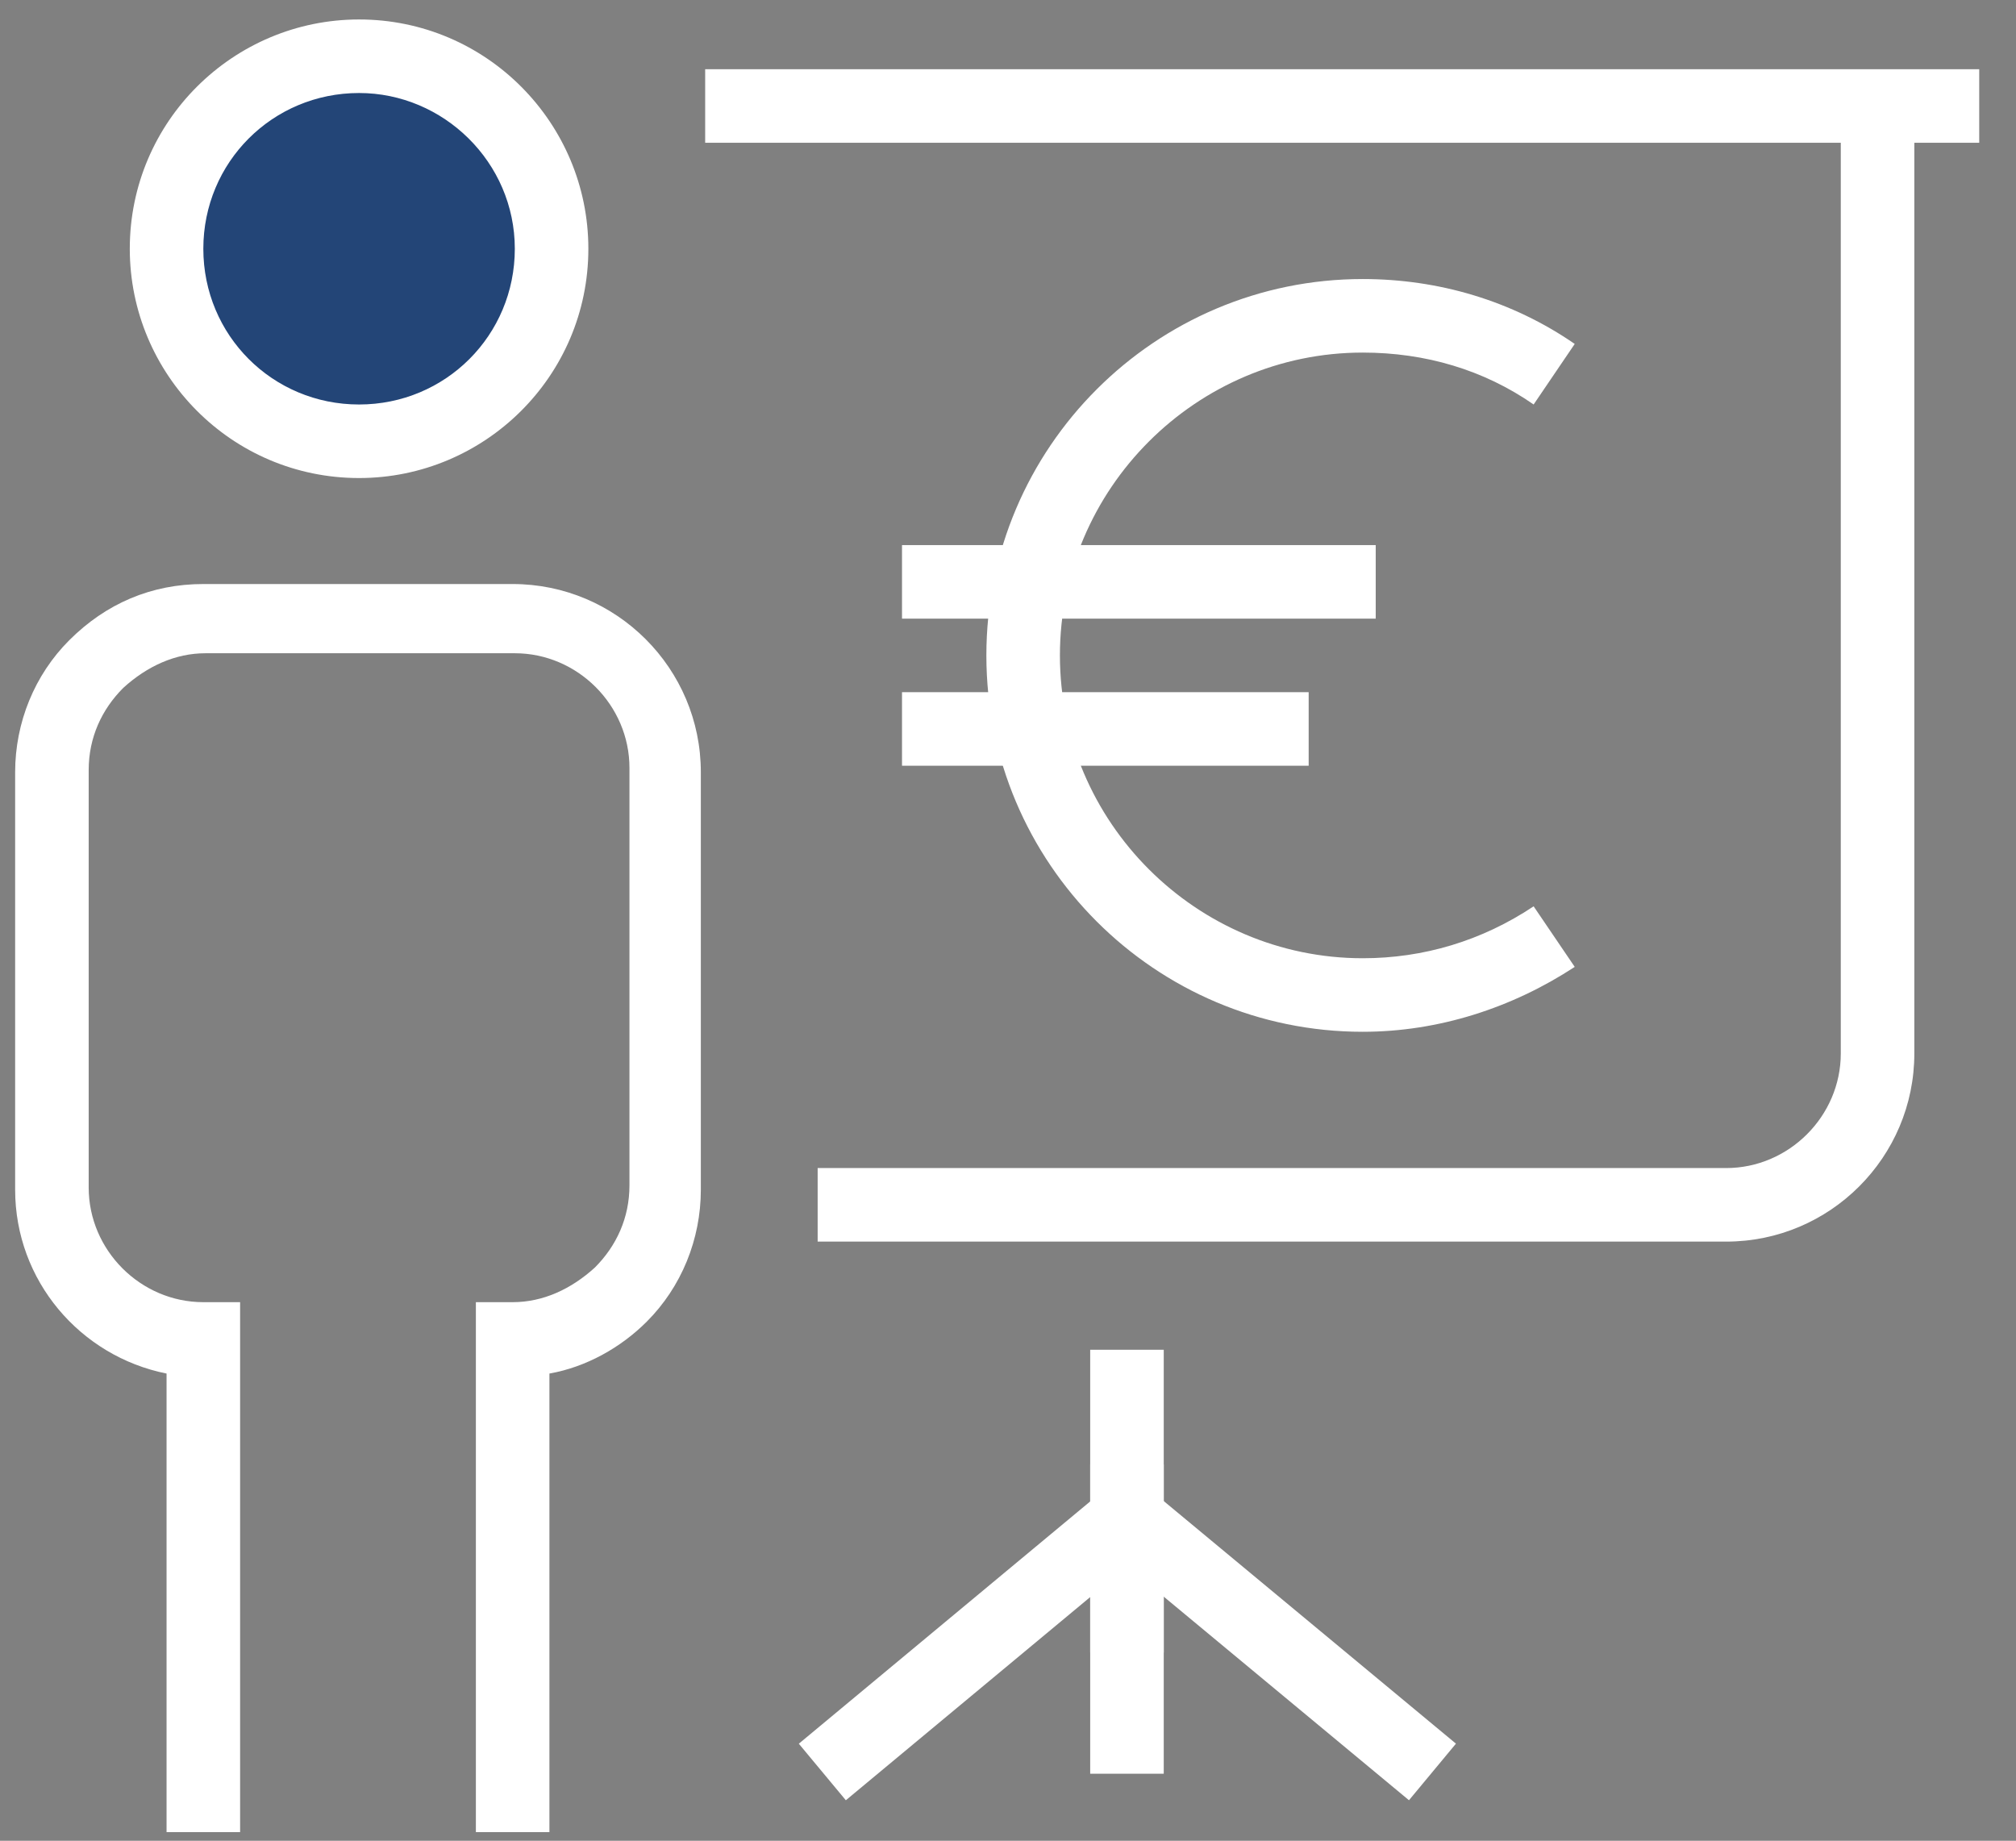 <svg xmlns="http://www.w3.org/2000/svg" id="Calque_1" viewBox="0 0 93.2 85.1">
    <rect x="0" y="0" width="93.2" height="85.1" fill="#808080" stroke="none"/>
    <style>
        .st0{fill:#fff}.st1{fill:#234577}
    </style>
    <path d="M50.4 62.4h3.4v14h-3.4z" class="st0"/>
    <path d="M50.4 67.7h3.4V82h-3.4z" class="st0"/>
    <path d="M35.9 74.4h18.2v3.4H35.9z" class="st0" transform="rotate(-39.742 45.009 76.082)"/>
    <path d="M57.5 67h3.4v18.2h-3.4z" class="st0" transform="rotate(-50.303 59.216 76.08)"/>
    <path d="M79.8 57.4h-42V54h42c2.9 0 5.3-2.4 5.3-5.3V5h3.4v43.7c0 4.8-3.9 8.7-8.7 8.7z" class="st0"/>
    <path d="M32.6 3.2h58.9v3.4H32.6z" class="st0"/>
    <path d="M25.5 11.5c0 4.9-4 8.9-8.9 8.9s-8.9-4-8.9-8.9 4-8.9 8.9-8.9 8.9 4 8.9 8.9z" class="st1"/>
    <path d="M16.6 22.1C10.7 22.1 6 17.3 6 11.5 6 5.6 10.8.9 16.6.9c5.9 0 10.6 4.8 10.6 10.6 0 5.9-4.8 10.6-10.6 10.6zm0-17.8c-4 0-7.2 3.2-7.2 7.2s3.2 7.2 7.2 7.2 7.2-3.2 7.2-7.2-3.3-7.2-7.2-7.2zM7.7 84.7V63.5c-4-.8-7-4.3-7-8.5V35.7c0-2.3.9-4.5 2.5-6.1C4.9 27.9 7 27 9.4 27h14.3c4.8 0 8.7 3.9 8.7 8.7V55c0 2.3-.9 4.5-2.5 6.1-1.2 1.2-2.8 2.1-4.5 2.4v21.2H22V60.2h1.7c1.4 0 2.7-.6 3.8-1.6 1-1 1.6-2.3 1.6-3.8V35.5c0-2.9-2.4-5.3-5.3-5.3H9.5c-1.4 0-2.7.6-3.8 1.6-1 1-1.6 2.3-1.6 3.8v19.3c0 2.9 2.4 5.3 5.3 5.3h1.7v24.5H7.7z" class="st0"/>
    <g>
        <path d="M41.7 25.2h21.9v3.4H41.7zM41.7 32h18.8v3.4H41.7z" class="st0"/>
        <path d="M63 47.7c-9.6 0-17.4-7.8-17.4-17.4 0-9.6 7.8-17.4 17.4-17.4 3.5 0 6.9 1 9.8 3l-1.9 2.8c-2.3-1.6-5-2.4-7.9-2.4-7.7 0-14 6.3-14 14s6.3 14 14 14c2.8 0 5.5-.8 7.9-2.4l1.9 2.8c-2.9 1.9-6.3 3-9.8 3z" class="st0"/>
    </g>
</svg>
